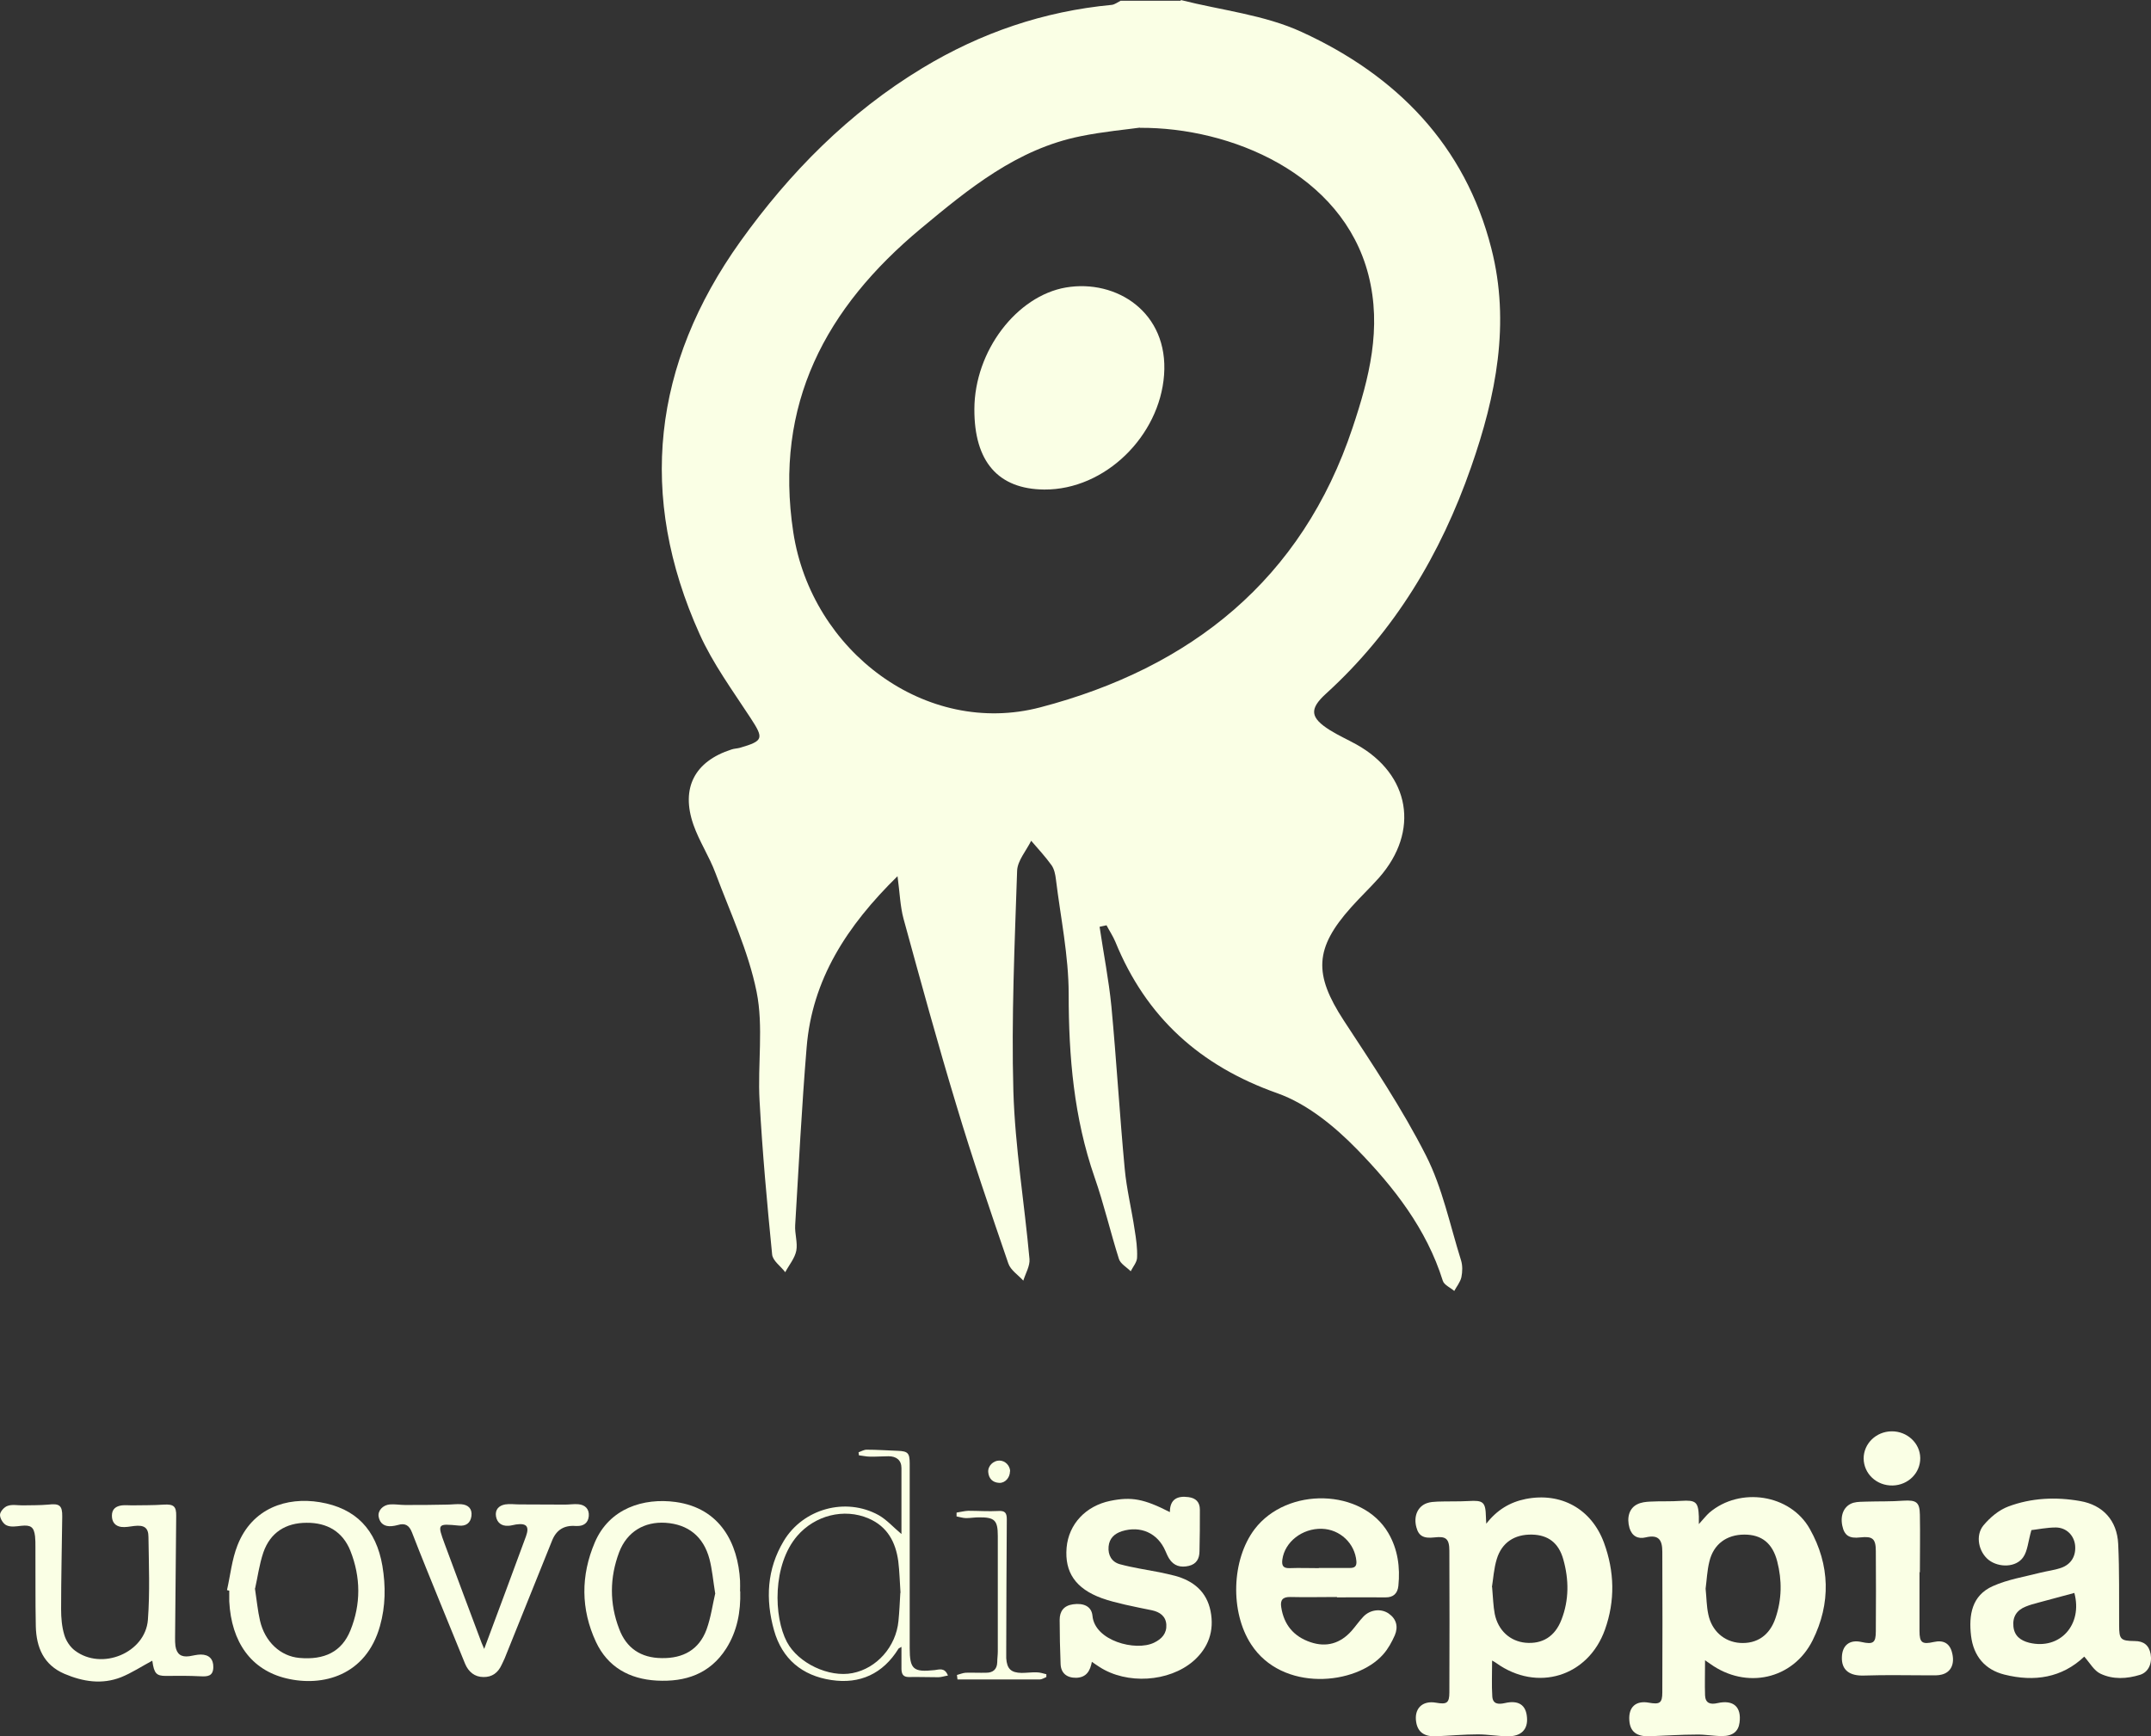<?xml version="1.0" encoding="UTF-8"?>
<svg id="Layer_2" data-name="Layer 2" xmlns="http://www.w3.org/2000/svg" viewBox="0 0 114.75 92.64">
  <rect x="0" y="0" width="114.75" height="92.64" fill="#333333" stroke="none"/>
  <defs>
    <style>
      .cls-1 {
        fill: #faffe5;
        stroke-width: 0px;
      }
    </style>
  </defs>
  <g id="Layer_1-2" data-name="Layer 1">
    <g>
      <g>
        <path class="cls-1" d="M8.12,88.61c-.56.3-1.09.65-1.66.88-1.02.4-2.03.24-3.02-.18-1.12-.48-1.5-1.42-1.53-2.53-.03-1.41-.01-2.82-.02-4.24,0-.19,0-.38-.02-.57-.06-.5-.23-.61-.73-.56-.26.03-.56.08-.78-.02C.18,81.32,0,81.03,0,80.83c0-.17.22-.42.4-.48.24-.09.53-.03.8-.03.46-.01.92,0,1.37-.04.6-.07.76.04.75.64-.02,1.65-.06,3.3-.06,4.95,0,.45.04.93.17,1.36.09.31.31.65.57.84,1.43,1.08,3.75.12,3.89-1.64.11-1.47.05-2.95.03-4.42,0-.51-.24-.65-.76-.59-.23.03-.48.08-.7.05-.32-.05-.49-.26-.49-.6,0-.36.22-.51.54-.55.17-.02.35,0,.52,0,.57-.01,1.14,0,1.71-.04.52-.03.67.09.66.6-.02,2.17-.04,4.35-.06,6.52,0,.14,0,.29.02.43.07.43.3.6.74.54.2-.03.41-.09.61-.09.45,0,.68.25.67.68-.01.48-.31.5-.69.48-.62-.03-1.24-.03-1.85-.02-.49,0-.62-.13-.71-.78Z"/>
        <path class="cls-1" d="M39.49,84.91c.03,1.08-.16,2.12-.75,3.05-.87,1.36-2.18,1.79-3.7,1.71-1.46-.08-2.62-.72-3.25-2.07-.81-1.74-.81-3.54-.06-5.3.78-1.83,2.61-2.39,4.31-2.16,2.4.33,3.33,2.23,3.44,4.2.01.19,0,.38,0,.57ZM38.15,85c-.11-.69-.16-1.27-.3-1.81-.32-1.21-1.14-1.86-2.35-1.94-1.12-.07-2.05.47-2.47,1.57-.51,1.35-.52,2.74,0,4.09.38,1.02,1.15,1.55,2.27,1.56,1.15.02,1.99-.45,2.39-1.52.24-.66.33-1.37.47-1.95Z"/>
        <path class="cls-1" d="M12.11,84.84c.18-.8.26-1.63.56-2.39.78-1.99,2.63-2.59,4.39-2.3,1.93.32,3.01,1.47,3.34,3.4.18,1.08.17,2.15-.13,3.21-.74,2.64-3.05,3.26-5,2.79-1.87-.45-2.93-1.93-3.04-4.11,0-.19,0-.38,0-.57-.04,0-.08-.02-.12-.03ZM13.6,84.75c.1.66.15,1.2.27,1.72.26,1.13,1.09,1.9,2.1,1.99,1.34.12,2.26-.33,2.72-1.46.57-1.4.56-2.85,0-4.26-.41-1.02-1.24-1.5-2.33-1.49-1.12,0-1.94.52-2.31,1.58-.22.65-.31,1.35-.44,1.92Z"/>
        <path class="cls-1" d="M25.83,87.98c.78-2.09,1.51-4.05,2.23-6.01.19-.53.03-.71-.53-.63-.14.02-.28.07-.42.07-.35.02-.59-.16-.65-.5-.06-.36.15-.58.49-.64.25-.04.51,0,.76,0,.81,0,1.62.01,2.43.01.24,0,.48-.04.71-.02.37.03.59.26.56.63-.03.37-.28.55-.66.53-.02,0-.03,0-.05,0q-.9-.07-1.24.76c-.85,2.1-1.69,4.2-2.54,6.31-.05.12-.11.23-.16.34-.19.42-.51.66-.97.65-.47,0-.8-.28-.98-.71-.44-1.07-.87-2.14-1.31-3.21-.51-1.26-1.03-2.52-1.52-3.79-.15-.39-.37-.52-.76-.4-.11.03-.22.05-.33.06-.37.03-.62-.13-.69-.5-.06-.32.22-.63.6-.66.27-.02.54.03.81.03.75,0,1.49,0,2.24-.02.25,0,.51-.04.76-.02.37.03.59.24.54.63-.05.38-.3.55-.67.51-1.15-.11-1.16-.11-.75,1,.65,1.75,1.3,3.5,1.96,5.25.03.07.06.13.14.33Z"/>
        <path class="cls-1" d="M48.09,81.85c0-1.14,0-2.33,0-3.52,0-.42-.27-.63-.69-.63-.33,0-.67.03-1,.02-.19,0-.38-.05-.58-.07,0-.05-.01-.11-.02-.16.14-.05.29-.14.43-.14.56,0,1.11.04,1.67.06.53.02.63.12.63.67,0,3.28,0,6.57,0,9.85,0,1.14.19,1.3,1.33,1.18.25-.03.54-.15.71.29-.19.03-.35.09-.51.09-.53,0-1.05-.02-1.58-.01-.31,0-.38-.17-.39-.42,0-.38,0-.75,0-1.19-.09.06-.14.07-.16.1-.83,1.34-2.06,1.9-3.58,1.67-1.55-.23-2.63-1.12-3.06-2.66-.46-1.65-.38-3.26.52-4.76,1.03-1.72,3.3-2.35,5.06-1.38.44.25.8.66,1.21,1ZM48.04,84.99c-.04-.55-.05-1.13-.12-1.69-.14-1.02-.58-1.85-1.58-2.28-1.32-.57-2.87-.16-3.81.93-1.33,1.55-1.26,4.32-.55,5.66.6,1.13,2.24,1.91,3.5,1.66,1.29-.25,2.32-1.41,2.45-2.78.05-.49.07-.98.1-1.5Z"/>
        <path class="cls-1" d="M51.06,80.7c.2-.03.39-.08.59-.09.54,0,1.08.04,1.62.01.35-.02.44.11.44.44-.02,2.3-.02,4.59-.03,6.89,0,.18,0,.35,0,.53.04.56.25.77.82.78.27,0,.54-.04.81-.03.17,0,.34.06.51.1,0,.05,0,.1,0,.15-.12.05-.24.13-.36.13-1.46,0-2.92,0-4.38,0-.01-.08-.02-.16-.03-.24.16-.04.31-.11.47-.12.37-.01.73.01,1.1,0,.35,0,.57-.18.58-.56,0-.19.03-.38.03-.57,0-2.06,0-4.11,0-6.17,0-.84-.17-1-1.02-.99-.22,0-.45.04-.67.04-.17,0-.34-.06-.51-.09,0-.07,0-.13,0-.2Z"/>
        <path class="cls-1" d="M53.88,78.5c0,.34-.26.64-.58.62-.35-.02-.55-.23-.58-.57-.03-.33.27-.62.59-.62.31,0,.57.26.58.58Z"/>
        <path class="cls-1" d="M79.28,81.31c.58-.75,1.27-1.16,2.11-1.33,1.88-.37,3.51.52,4.18,2.34.56,1.53.6,3.09.05,4.63-.9,2.52-3.62,3.34-5.79,1.79-.05-.04-.11-.07-.23-.14,0,.67-.03,1.3.01,1.92.03.4.31.43.67.35.73-.17,1.13.1,1.18.76.06.64-.31,1.02-1.01,1.01-.54,0-1.07-.1-1.61-.1-.74,0-1.48.07-2.22.1-.64.03-.98-.22-1.07-.75-.12-.73.33-1.17,1.06-1.04.57.1.71.02.71-.55.01-2.52.01-5.03,0-7.55,0-.66-.19-.79-.79-.72-.59.07-.85-.08-.97-.54-.16-.59.07-1.12.57-1.29.17-.06.36-.07.55-.08.55-.02,1.11,0,1.66-.03.79-.05.91.05.93.84,0,.09.01.19.02.38ZM79.6,84.68c.05.57.06,1.01.14,1.43.18.89.82,1.46,1.64,1.54.89.08,1.57-.32,1.92-1.23.41-1.05.4-2.14.1-3.21-.25-.9-.82-1.31-1.67-1.33-.93-.02-1.61.42-1.88,1.3-.16.52-.19,1.08-.26,1.5Z"/>
        <path class="cls-1" d="M90.96,88.58c0,.69-.02,1.29,0,1.88.02.42.28.5.67.41.85-.19,1.28.21,1.17,1.04-.06.47-.36.72-.93.72-.45,0-.91-.09-1.36-.08-.84,0-1.68.06-2.52.09-.69.02-1.03-.25-1.07-.85-.05-.71.35-1.07,1.05-.94.57.1.71.02.71-.55.01-2.5.01-5,0-7.5,0-.62-.18-.94-.89-.77-.41.1-.73-.07-.86-.5-.16-.55-.02-1.06.42-1.27.2-.1.45-.13.68-.14.55-.03,1.11,0,1.66-.04.78-.05.91.06.94.84,0,.08,0,.16,0,.4.24-.26.39-.46.56-.61,1.63-1.39,4.32-.99,5.36.87,1.08,1.92,1.13,3.97.15,5.94-1.05,2.1-3.55,2.63-5.46,1.26-.07-.05-.13-.09-.29-.2ZM90.99,84.77c.05.49.05.93.14,1.35.18.9.85,1.48,1.69,1.54.9.06,1.59-.4,1.9-1.33.34-1,.35-2.01.09-3.02-.25-.97-.83-1.43-1.75-1.43-.95,0-1.65.51-1.87,1.44-.12.48-.14.99-.2,1.44Z"/>
        <path class="cls-1" d="M111.19,88.39c-1.19,1.13-2.66,1.36-4.26.96-1.04-.26-1.65-.99-1.78-2.07-.13-1.11.04-2.15,1.16-2.65.8-.36,1.7-.5,2.55-.72.36-.09.73-.13,1.08-.25.56-.19.82-.65.76-1.22-.06-.51-.45-.93-1.02-.94-.5,0-1.01.11-1.31.14-.18.62-.2,1.11-.44,1.45-.38.55-1.29.56-1.83.15-.54-.42-.74-1.3-.29-1.85.35-.42.82-.82,1.33-1.01,1.23-.46,2.53-.52,3.83-.29,1.21.21,1.97,1.03,2.03,2.29.07,1.44.04,2.88.05,4.33,0,.76.07.84.83.85.48,0,.76.22.85.69.09.51-.12.97-.56,1.11-.71.22-1.45.26-2.12-.06-.34-.16-.56-.57-.86-.91ZM110.67,84.99c-.64.17-1.29.35-1.93.52-.23.06-.45.12-.67.21-.48.19-.71.54-.66,1.06.05.51.38.75.84.87,1.65.4,2.87-.97,2.41-2.66Z"/>
        <path class="cls-1" d="M71.32,85.21c-.83,0-1.65.02-2.48,0-.41-.01-.55.16-.49.54.14.94.67,1.57,1.56,1.87.85.29,1.59.07,2.19-.6.22-.25.41-.53.64-.77.36-.37.93-.44,1.34-.16.42.29.52.71.33,1.16-.16.36-.36.73-.62,1.02-1.45,1.65-5.39,2.03-7.05-.54-1.12-1.72-1.05-4.5.19-6.14,1.74-2.28,5.74-2.17,7.13.2.51.87.64,1.83.54,2.82-.04.41-.27.63-.7.62-.86-.01-1.72,0-2.58,0ZM70.36,83.66c.55,0,1.11,0,1.66,0,.25,0,.36-.09.34-.36-.08-.95-.87-1.7-1.84-1.73-1.05-.03-1.98.7-2.11,1.64-.04.31.03.47.38.46.52-.02,1.04,0,1.56,0Z"/>
        <path class="cls-1" d="M58.25,88.66c-.09.49-.29.84-.83.86-.5.01-.82-.24-.84-.73-.03-.78-.05-1.57-.05-2.36,0-.46.22-.76.71-.83.56-.08.99.1,1.04.61.12,1.34,2.3,1.91,3.28,1.44.42-.2.69-.5.66-.97-.03-.45-.35-.67-.76-.76-.48-.1-.96-.19-1.43-.3-.42-.1-.85-.2-1.26-.35-1.39-.51-1.98-1.38-1.87-2.69.11-1.26,1.02-2.23,2.33-2.5,1.13-.23,1.79-.11,3.18.6,0-.69.4-.88.99-.8.39.05.61.26.61.67,0,.74,0,1.47-.02,2.21,0,.39-.15.69-.57.79-.43.1-.8.01-1.05-.39-.08-.13-.14-.27-.2-.41-.41-.95-1.32-1.36-2.32-1.05-.4.13-.67.38-.71.82-.04.46.17.82.6.94.7.19,1.41.29,2.12.43.28.06.56.12.83.19.98.27,1.68.84,1.89,1.88.21,1.06-.11,1.96-.92,2.67-1.3,1.12-3.55,1.26-5.01.31-.13-.08-.25-.17-.4-.27Z"/>
        <path class="cls-1" d="M102.4,83.9c0,1.04,0,2.08,0,3.12,0,.63.14.73.76.59.53-.12.86.08.98.58.15.59-.06,1.04-.56,1.16-.19.05-.4.04-.6.04-1.18,0-2.35-.03-3.53.01-.78.03-1.22-.29-1.19-.99.02-.63.42-.94,1.04-.8.63.14.77.05.77-.57.01-1.43.01-2.85,0-4.28,0-.67-.18-.8-.83-.73-.59.07-.85-.1-.96-.63-.12-.59.11-1.08.6-1.22.22-.06.47-.05.7-.06.65-.02,1.31,0,1.96-.05.68-.04.87.07.88.75.02,1.02,0,2.05,0,3.07h-.04Z"/>
        <path class="cls-1" d="M102.44,77.79c.01.8-.64,1.45-1.47,1.47-.85.02-1.54-.62-1.55-1.44,0-.79.66-1.44,1.49-1.45.83-.01,1.52.63,1.53,1.42Z"/>
      </g>
      <path class="cls-1" d="M62.99,0c2.16.55,4.47.79,6.46,1.71,5.04,2.31,8.71,6.03,10.11,11.55,1.02,3.98.25,7.86-1.08,11.66-1.62,4.65-4.08,8.76-7.75,12.1-.9.82-.83,1.28.22,1.94.45.28.94.5,1.41.76,2.87,1.6,3.39,4.63,1.21,7.11-.48.54-1.01,1.04-1.49,1.58-1.96,2.19-2,3.57-.4,6.03,1.54,2.35,3.12,4.71,4.39,7.21.88,1.73,1.28,3.71,1.87,5.59.09.28.08.62.02.91-.06.26-.25.49-.38.73-.21-.18-.54-.32-.61-.54-.87-2.78-2.62-5.01-4.59-7.03-1.19-1.22-2.66-2.42-4.24-2.98-4.13-1.46-7-4.06-8.64-8.08-.13-.31-.32-.59-.47-.88-.12.03-.25.05-.37.08.21,1.42.49,2.83.63,4.25.27,2.88.44,5.78.71,8.66.1,1.09.37,2.17.53,3.26.08.49.15.98.13,1.47,0,.25-.22.5-.34.74-.22-.22-.55-.4-.63-.66-.46-1.45-.8-2.93-1.3-4.36-1.1-3.17-1.38-6.43-1.38-9.77,0-2.04-.43-4.08-.68-6.12-.03-.26-.09-.55-.23-.75-.33-.46-.72-.88-1.09-1.31-.26.53-.73,1.06-.75,1.6-.13,3.92-.31,7.84-.2,11.76.09,2.99.59,5.97.86,8.96.03.37-.21.76-.33,1.15-.27-.3-.68-.56-.8-.92-.96-2.8-1.92-5.6-2.77-8.44-1-3.3-1.91-6.63-2.82-9.95-.18-.67-.2-1.39-.32-2.27-2.7,2.65-4.56,5.51-4.85,9.15-.26,3.15-.42,6.31-.61,9.47-.03.45.14.93.06,1.36-.08.41-.39.77-.59,1.15-.24-.32-.67-.61-.7-.95-.27-2.73-.52-5.46-.67-8.2-.11-1.94.22-3.95-.16-5.82-.44-2.17-1.41-4.23-2.19-6.32-.33-.89-.87-1.7-1.18-2.59-.68-1.96.07-3.38,2.03-4.01.14-.05.3-.05.45-.09,1.27-.37,1.28-.5.57-1.59-.96-1.47-2.01-2.9-2.72-4.48-3.32-7.37-2.5-14.4,2.17-20.94,2.64-3.69,5.8-6.89,9.72-9.26,3.11-1.88,6.47-3.03,10.1-3.37.16-.02.31-.14.47-.22,1.07,0,2.14,0,3.21,0ZM60.81,6.81c-.7.1-1.95.21-3.17.46-3.38.68-5.95,2.79-8.51,4.92-5.08,4.23-7.85,9.38-6.81,16.21.97,6.35,7.08,10.94,13.18,9.34,8.02-2.1,13.96-6.81,16.66-14.93.88-2.63,1.57-5.3.84-8.15-1.39-5.4-7.35-7.87-12.19-7.84Z"/>
      <path class="cls-1" d="M51.98,21.83c.01-3.12,2.27-6.04,4.88-6.49,2.7-.46,5.49,1.33,5.24,4.67-.24,3.25-3.14,6.13-6.39,6.11-2.46-.02-3.74-1.49-3.73-4.29Z"/>
    </g>
  </g>
</svg>